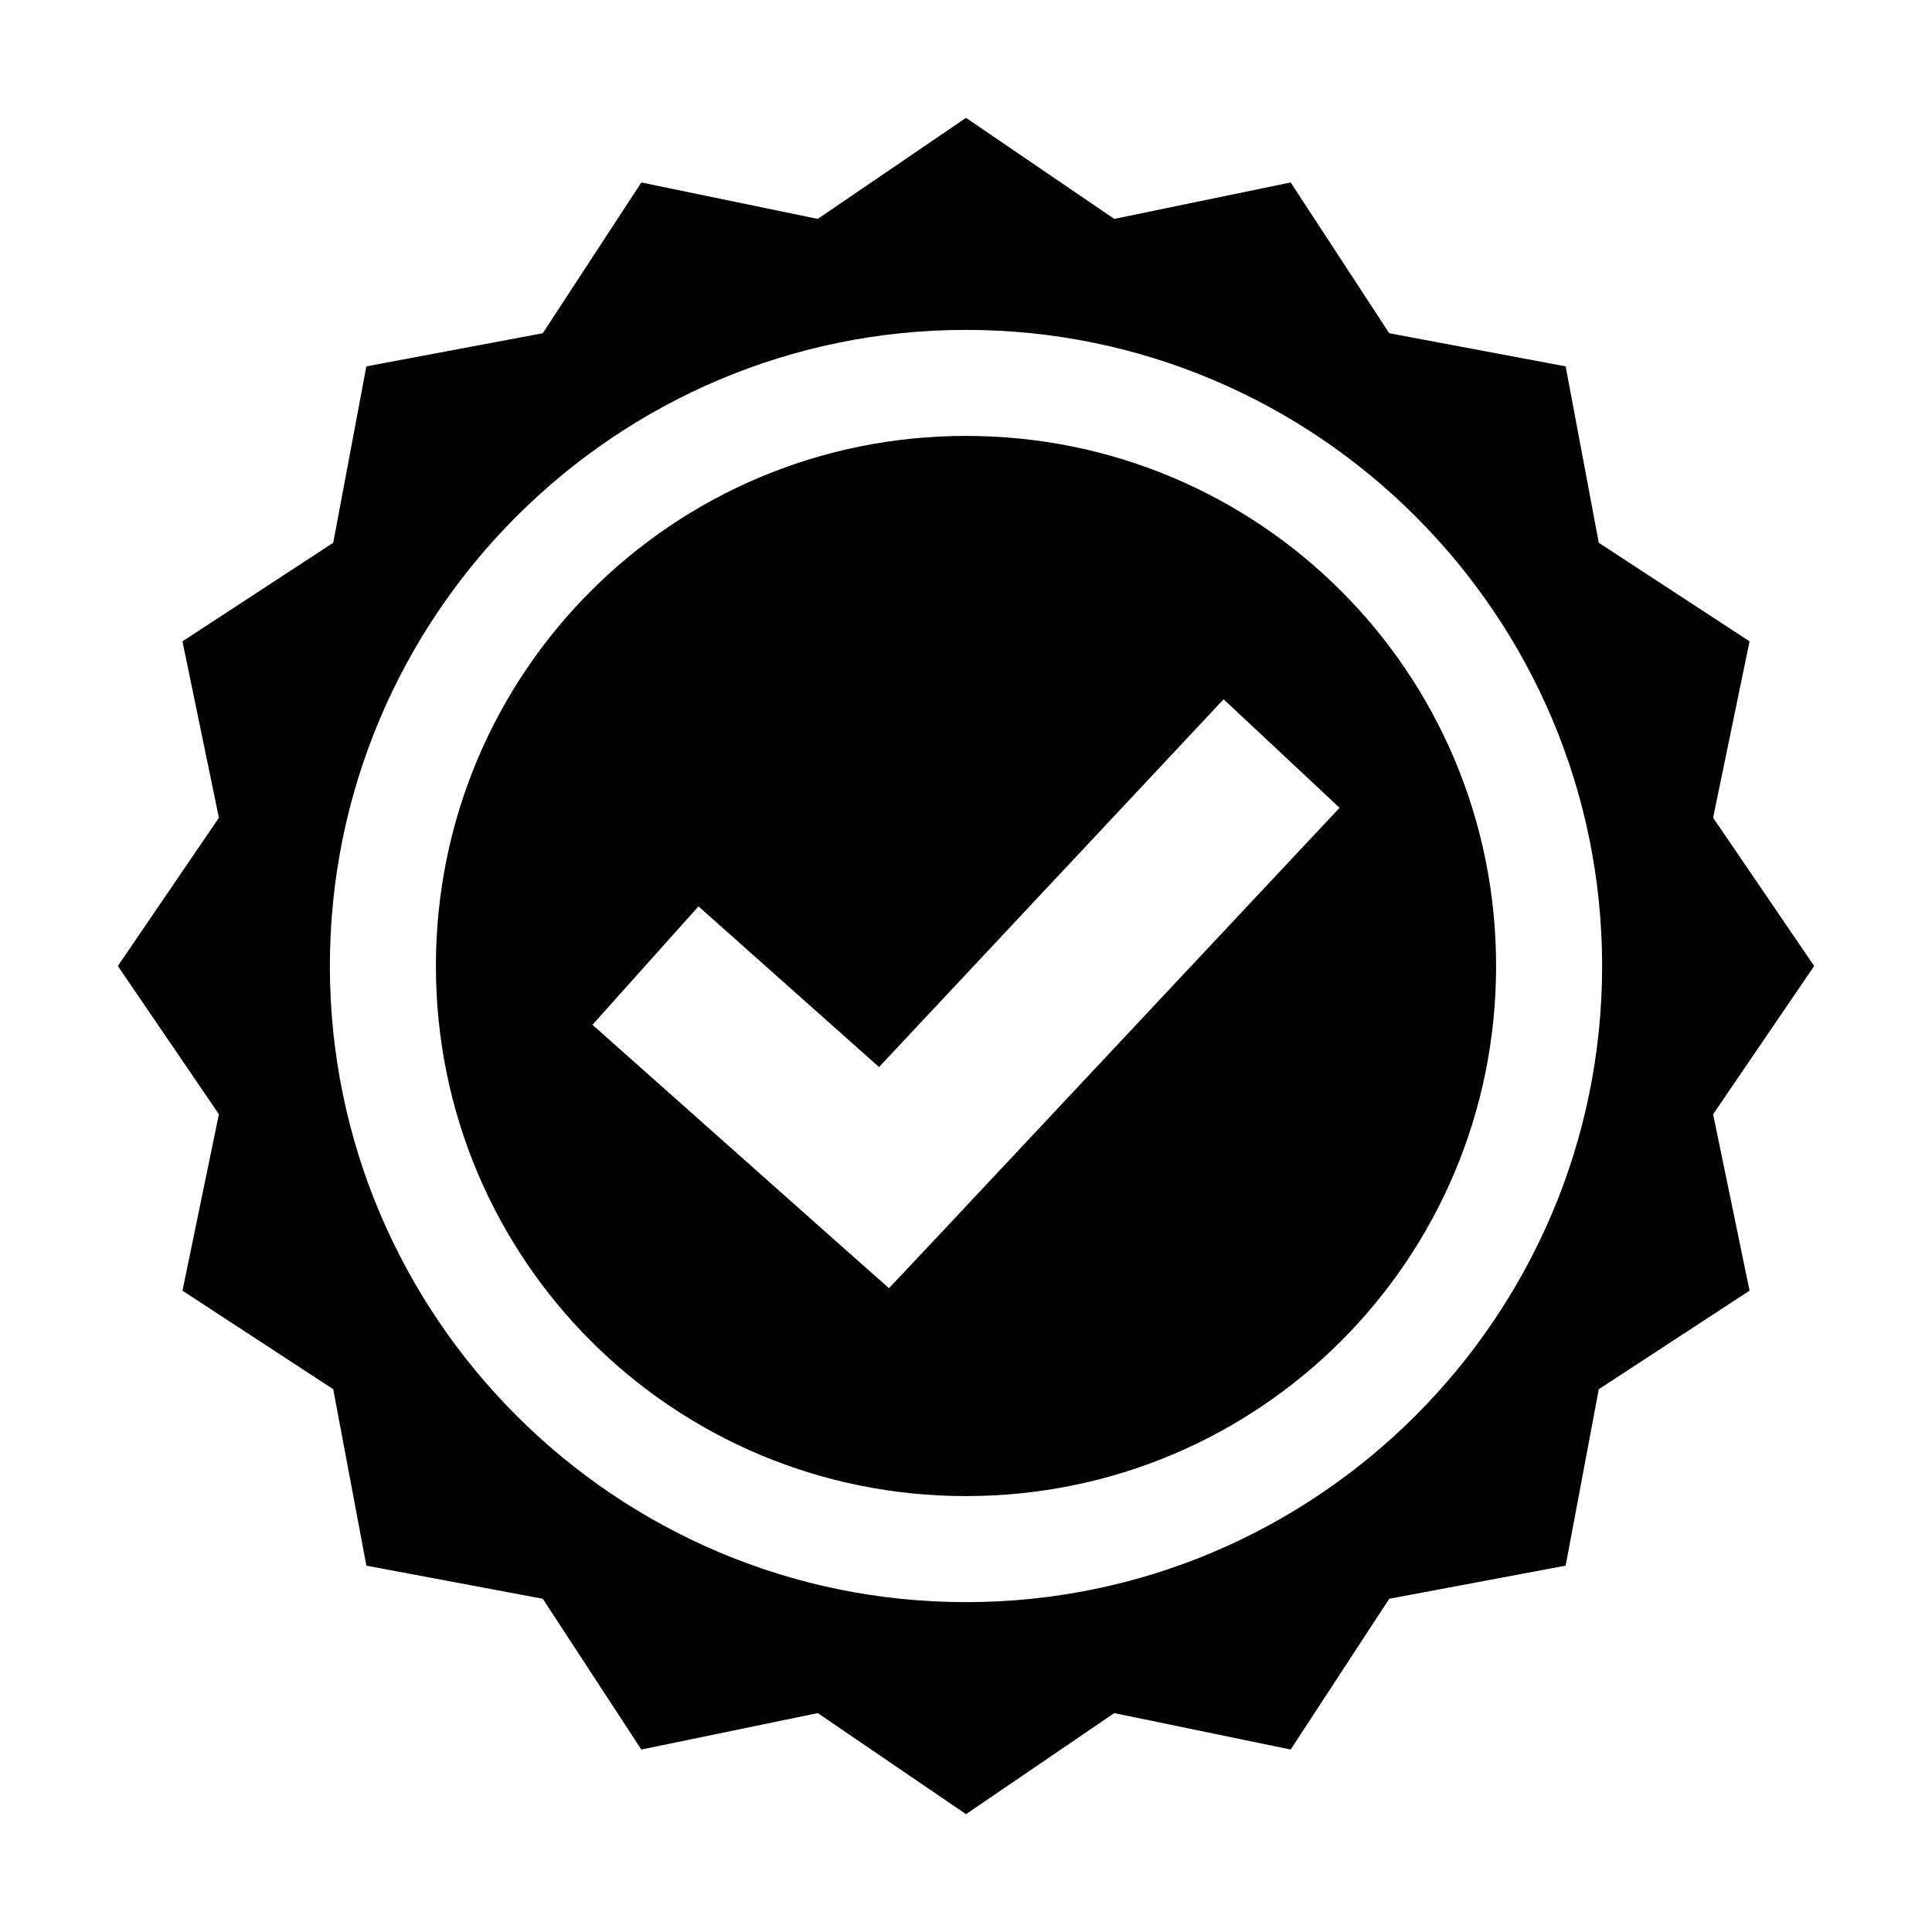 <svg xml:space="preserve" style="enable-background:new 0 0 1417.32 1417.32;" viewBox="0 0 1417.32 1417.32" y="0px" x="0px" xmlns:xlink="http://www.w3.org/1999/xlink" xmlns="http://www.w3.org/2000/svg" id="Calque_1" version="1.1">
<style type="text/css">
	.st0{fill:#020203;}
</style>
<path d="M708.66,86.45L599.9,160.59l-129.42-26.73l-72.3,110.6l-129.42,24.31l-24.31,129.42l-110.6,72.3l26.73,129.42
	L86.45,708.66l74.14,108.76l-26.73,129.42l110.6,72.3l24.31,129.42l129.42,24.31l72.3,110.6l129.42-26.73l108.76,74.14l108.76-74.14
	l129.42,26.73l72.3-110.6l129.42-24.31l24.31-129.42l110.6-72.3l-26.73-129.42l74.14-108.76l-74.14-108.76l26.73-129.42l-110.6-72.3
	l-24.31-129.42l-129.42-24.31l-72.3-110.6l-129.42,26.73L708.66,86.45z M708.66,242.01c257.27,0,466.66,209.39,466.66,466.66
	s-209.39,466.66-466.66,466.66S242,965.94,242,708.67S451.39,242.01,708.66,242.01L708.66,242.01z M708.66,319.78
	c-215.23,0-388.88,173.65-388.88,388.88s173.65,388.88,388.88,388.88s388.88-173.65,388.88-388.88S923.89,319.78,708.66,319.78z
	 M897.64,513l85.07,79.6L691.04,903.71l-38.88,41.31l-42.53-37.68L434.63,751.79l77.77-86.88l132.46,117.88L897.64,513z" class="st0"></path>
</svg>

